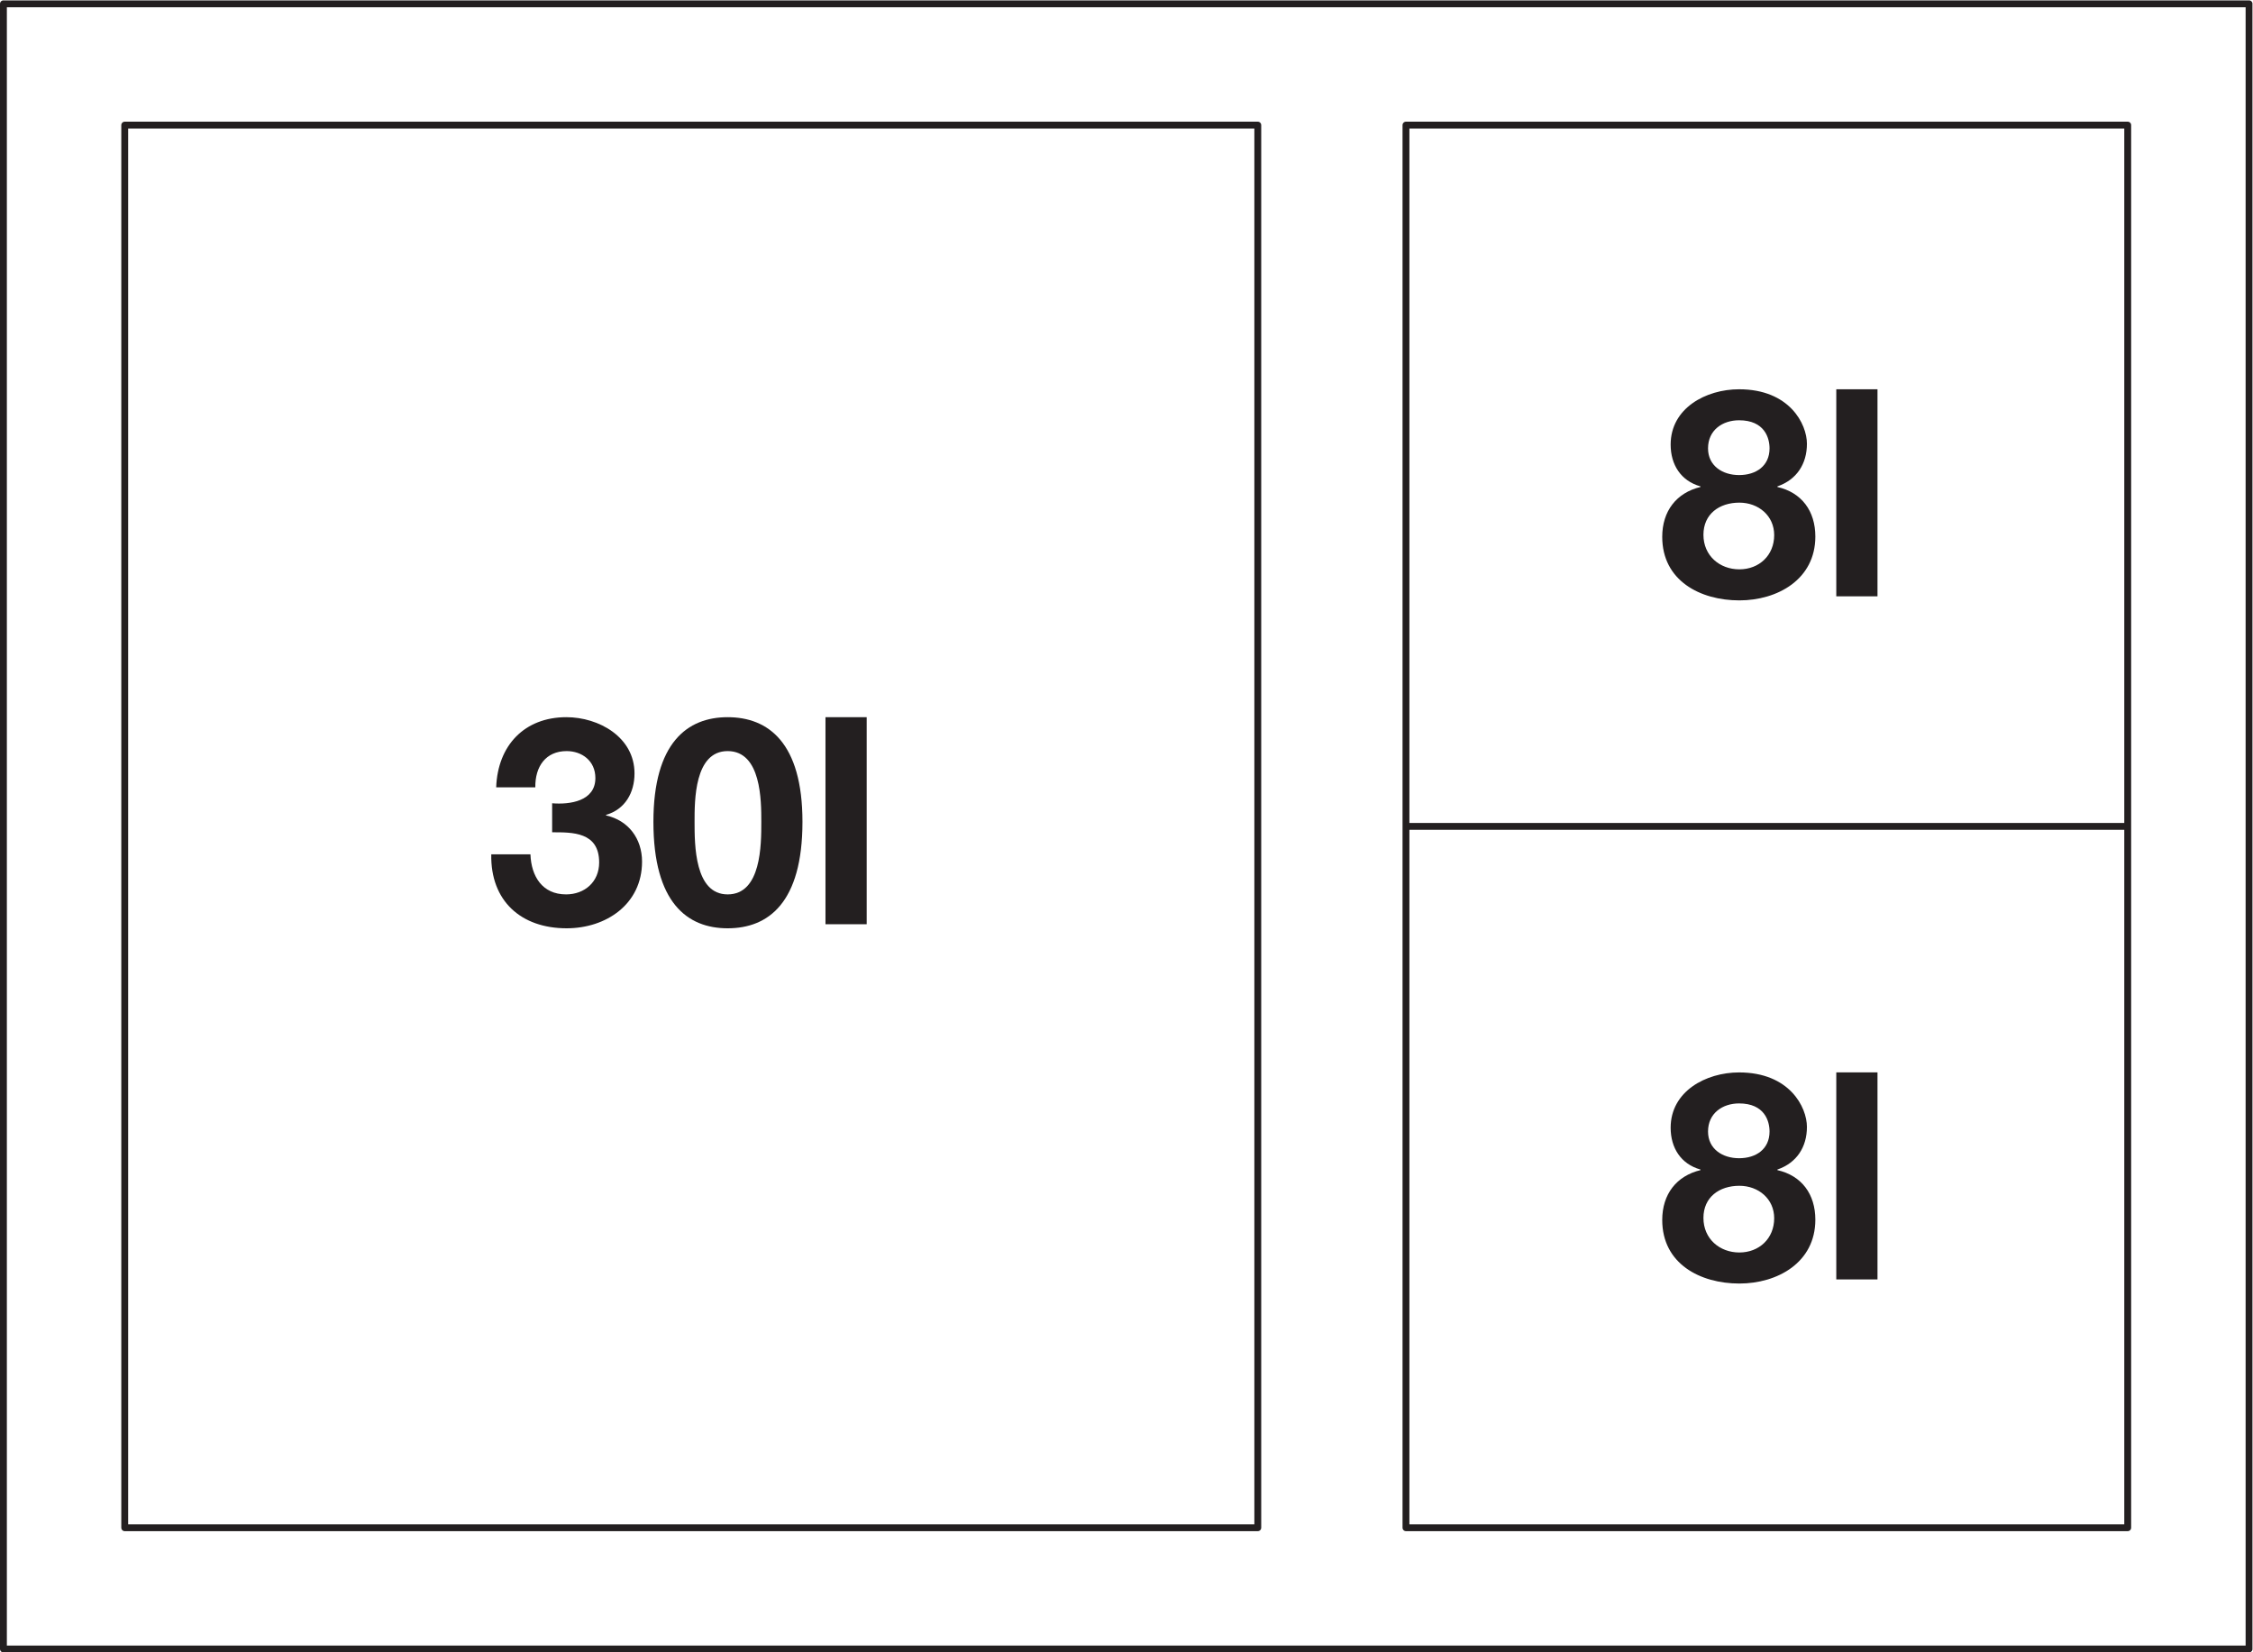 <?xml version="1.0" encoding="UTF-8" standalone="no"?>
<!-- Created with Inkscape (http://www.inkscape.org/) -->

<svg
   version="1.1"
   id="svg2"
   xml:space="preserve"
   width="62.1"
   height="45.543"
   viewBox="0 0 62.1 45.543"
   xmlns="http://www.w3.org/2000/svg"
   xmlns:svg="http://www.w3.org/2000/svg"><defs
     id="defs6"><clipPath
       clipPathUnits="userSpaceOnUse"
       id="clipPath24"><path
         d="M 0,34.157 H 46.575 V 0 H 0 Z"
         id="path22" /></clipPath><clipPath
       clipPathUnits="userSpaceOnUse"
       id="clipPath34"><path
         d="M 0,34.157 H 46.575 V 0 H 0 Z"
         id="path32" /></clipPath></defs><g
     id="g8"
     transform="matrix(1.333,0,0,-1.333,0,45.543)"><g
       id="g10"
       transform="translate(29.113,17.079)"><path
         d="M 0,0 H 14.852"
         style="fill:none;stroke:#231f20;stroke-width:0.142;stroke-linecap:round;stroke-linejoin:round;stroke-miterlimit:10;stroke-dasharray:none;stroke-opacity:1"
         id="path12" /></g><path
       d="M 26.008,2.578 H 2.579 v 29.001 h 23.429 z"
       style="fill:none;stroke:#231f20;stroke-width:0.142;stroke-linecap:round;stroke-linejoin:round;stroke-miterlimit:10;stroke-dasharray:none;stroke-opacity:1"
       id="path14" /><path
       d="M 43.996,2.578 H 29.072 v 29.001 h 14.924 z"
       style="fill:none;stroke:#231f20;stroke-width:0.142;stroke-linecap:round;stroke-linejoin:round;stroke-miterlimit:10;stroke-dasharray:none;stroke-opacity:1"
       id="path16" /><g
       id="g18"><g
         id="g20"
         clip-path="url(#clipPath24)"><path
           d="M 46.505,0.071 H 0.071 v 34.016 h 46.434 z"
           style="fill:none;stroke:#231f20;stroke-width:0.142;stroke-linecap:round;stroke-linejoin:round;stroke-miterlimit:10;stroke-dasharray:none;stroke-opacity:1"
           id="path26" /></g></g><g
       id="g28"><g
         id="g30"
         clip-path="url(#clipPath34)"><g
           id="g36"
           transform="translate(11.417,17.557)"><path
             d="m 0,0 c 0.366,-0.03 0.894,0.042 0.894,0.521 0,0.36 -0.282,0.558 -0.594,0.558 -0.432,0 -0.654,-0.318 -0.648,-0.75 h -0.809 c 0.03,0.864 0.582,1.451 1.451,1.451 0.672,0 1.409,-0.413 1.409,-1.163 0,-0.401 -0.197,-0.743 -0.588,-0.857 v -0.012 c 0.462,-0.102 0.744,-0.48 0.744,-0.954 0,-0.881 -0.744,-1.379 -1.559,-1.379 -0.942,0 -1.577,0.564 -1.559,1.529 h 0.81 c 0.017,-0.456 0.246,-0.828 0.737,-0.828 0.384,0 0.684,0.259 0.684,0.66 C 0.972,-0.588 0.414,-0.6 0,-0.6 Z"
             style="fill:#231f20;fill-opacity:1;fill-rule:nonzero;stroke:none"
             id="path38" /></g><g
           id="g40"
           transform="translate(15.046,15.673)"><path
             d="m 0,0 c 0.696,0 0.696,1.026 0.696,1.5 0,0.437 0,1.463 -0.696,1.463 -0.689,0 -0.684,-1.026 -0.684,-1.463 0,-0.474 0,-1.5 0.684,-1.5 M 0,3.664 C 0.84,3.664 1.547,3.137 1.547,1.5 1.547,-0.174 0.84,-0.701 0,-0.701 c -0.833,0 -1.535,0.527 -1.535,2.201 0,1.637 0.702,2.164 1.535,2.164"
             style="fill:#231f20;fill-opacity:1;fill-rule:nonzero;stroke:none"
             id="path42" /></g><path
           d="m 17.069,19.337 h 0.852 v -4.281 h -0.852 z"
           style="fill:#231f20;fill-opacity:1;fill-rule:nonzero;stroke:none"
           id="path44" /><g
           id="g46"
           transform="translate(35.96,24.343)"><path
             d="M 0,0 C 0.354,0 0.63,0.191 0.63,0.552 0.63,0.768 0.527,1.133 0,1.133 -0.342,1.133 -0.642,0.93 -0.642,0.552 -0.642,0.191 -0.342,0 0,0 m 0.006,-1.949 c 0.408,0 0.72,0.288 0.72,0.708 0,0.401 -0.325,0.671 -0.72,0.671 -0.414,0 -0.743,-0.234 -0.743,-0.665 0,-0.432 0.336,-0.714 0.743,-0.714 M 0,1.774 c 1.043,0 1.403,-0.718 1.403,-1.127 0,-0.414 -0.21,-0.743 -0.611,-0.881 v -0.012 c 0.503,-0.114 0.785,-0.498 0.785,-1.025 0,-0.888 -0.785,-1.32 -1.571,-1.32 -0.81,0 -1.595,0.408 -1.595,1.314 0,0.533 0.294,0.911 0.791,1.031 v 0.012 c -0.407,0.114 -0.617,0.45 -0.617,0.864 0,0.755 0.731,1.144 1.415,1.144"
             style="fill:#231f20;fill-opacity:1;fill-rule:nonzero;stroke:none"
             id="path48" /></g><path
           d="m 37.97,26.117 h 0.852 V 21.836 H 37.97 Z"
           style="fill:#231f20;fill-opacity:1;fill-rule:nonzero;stroke:none"
           id="path50" /><g
           id="g52"
           transform="translate(35.96,10.218)"><path
             d="M 0,0 C 0.354,0 0.63,0.191 0.63,0.552 0.63,0.768 0.527,1.133 0,1.133 -0.342,1.133 -0.642,0.93 -0.642,0.552 -0.642,0.191 -0.342,0 0,0 m 0.006,-1.949 c 0.408,0 0.72,0.288 0.72,0.708 0,0.401 -0.325,0.671 -0.72,0.671 -0.414,0 -0.743,-0.234 -0.743,-0.665 0,-0.432 0.336,-0.714 0.743,-0.714 M 0,1.774 c 1.043,0 1.403,-0.718 1.403,-1.127 0,-0.414 -0.21,-0.743 -0.611,-0.881 v -0.012 c 0.503,-0.114 0.785,-0.498 0.785,-1.025 0,-0.888 -0.785,-1.32 -1.571,-1.32 -0.81,0 -1.595,0.408 -1.595,1.314 0,0.533 0.294,0.911 0.791,1.031 v 0.012 c -0.407,0.114 -0.617,0.45 -0.617,0.864 0,0.755 0.731,1.144 1.415,1.144"
             style="fill:#231f20;fill-opacity:1;fill-rule:nonzero;stroke:none"
             id="path54" /></g><path
           d="m 37.97,11.993 h 0.852 V 7.712 H 37.97 Z"
           style="fill:#231f20;fill-opacity:1;fill-rule:nonzero;stroke:none"
           id="path56" /></g></g></g></svg>
